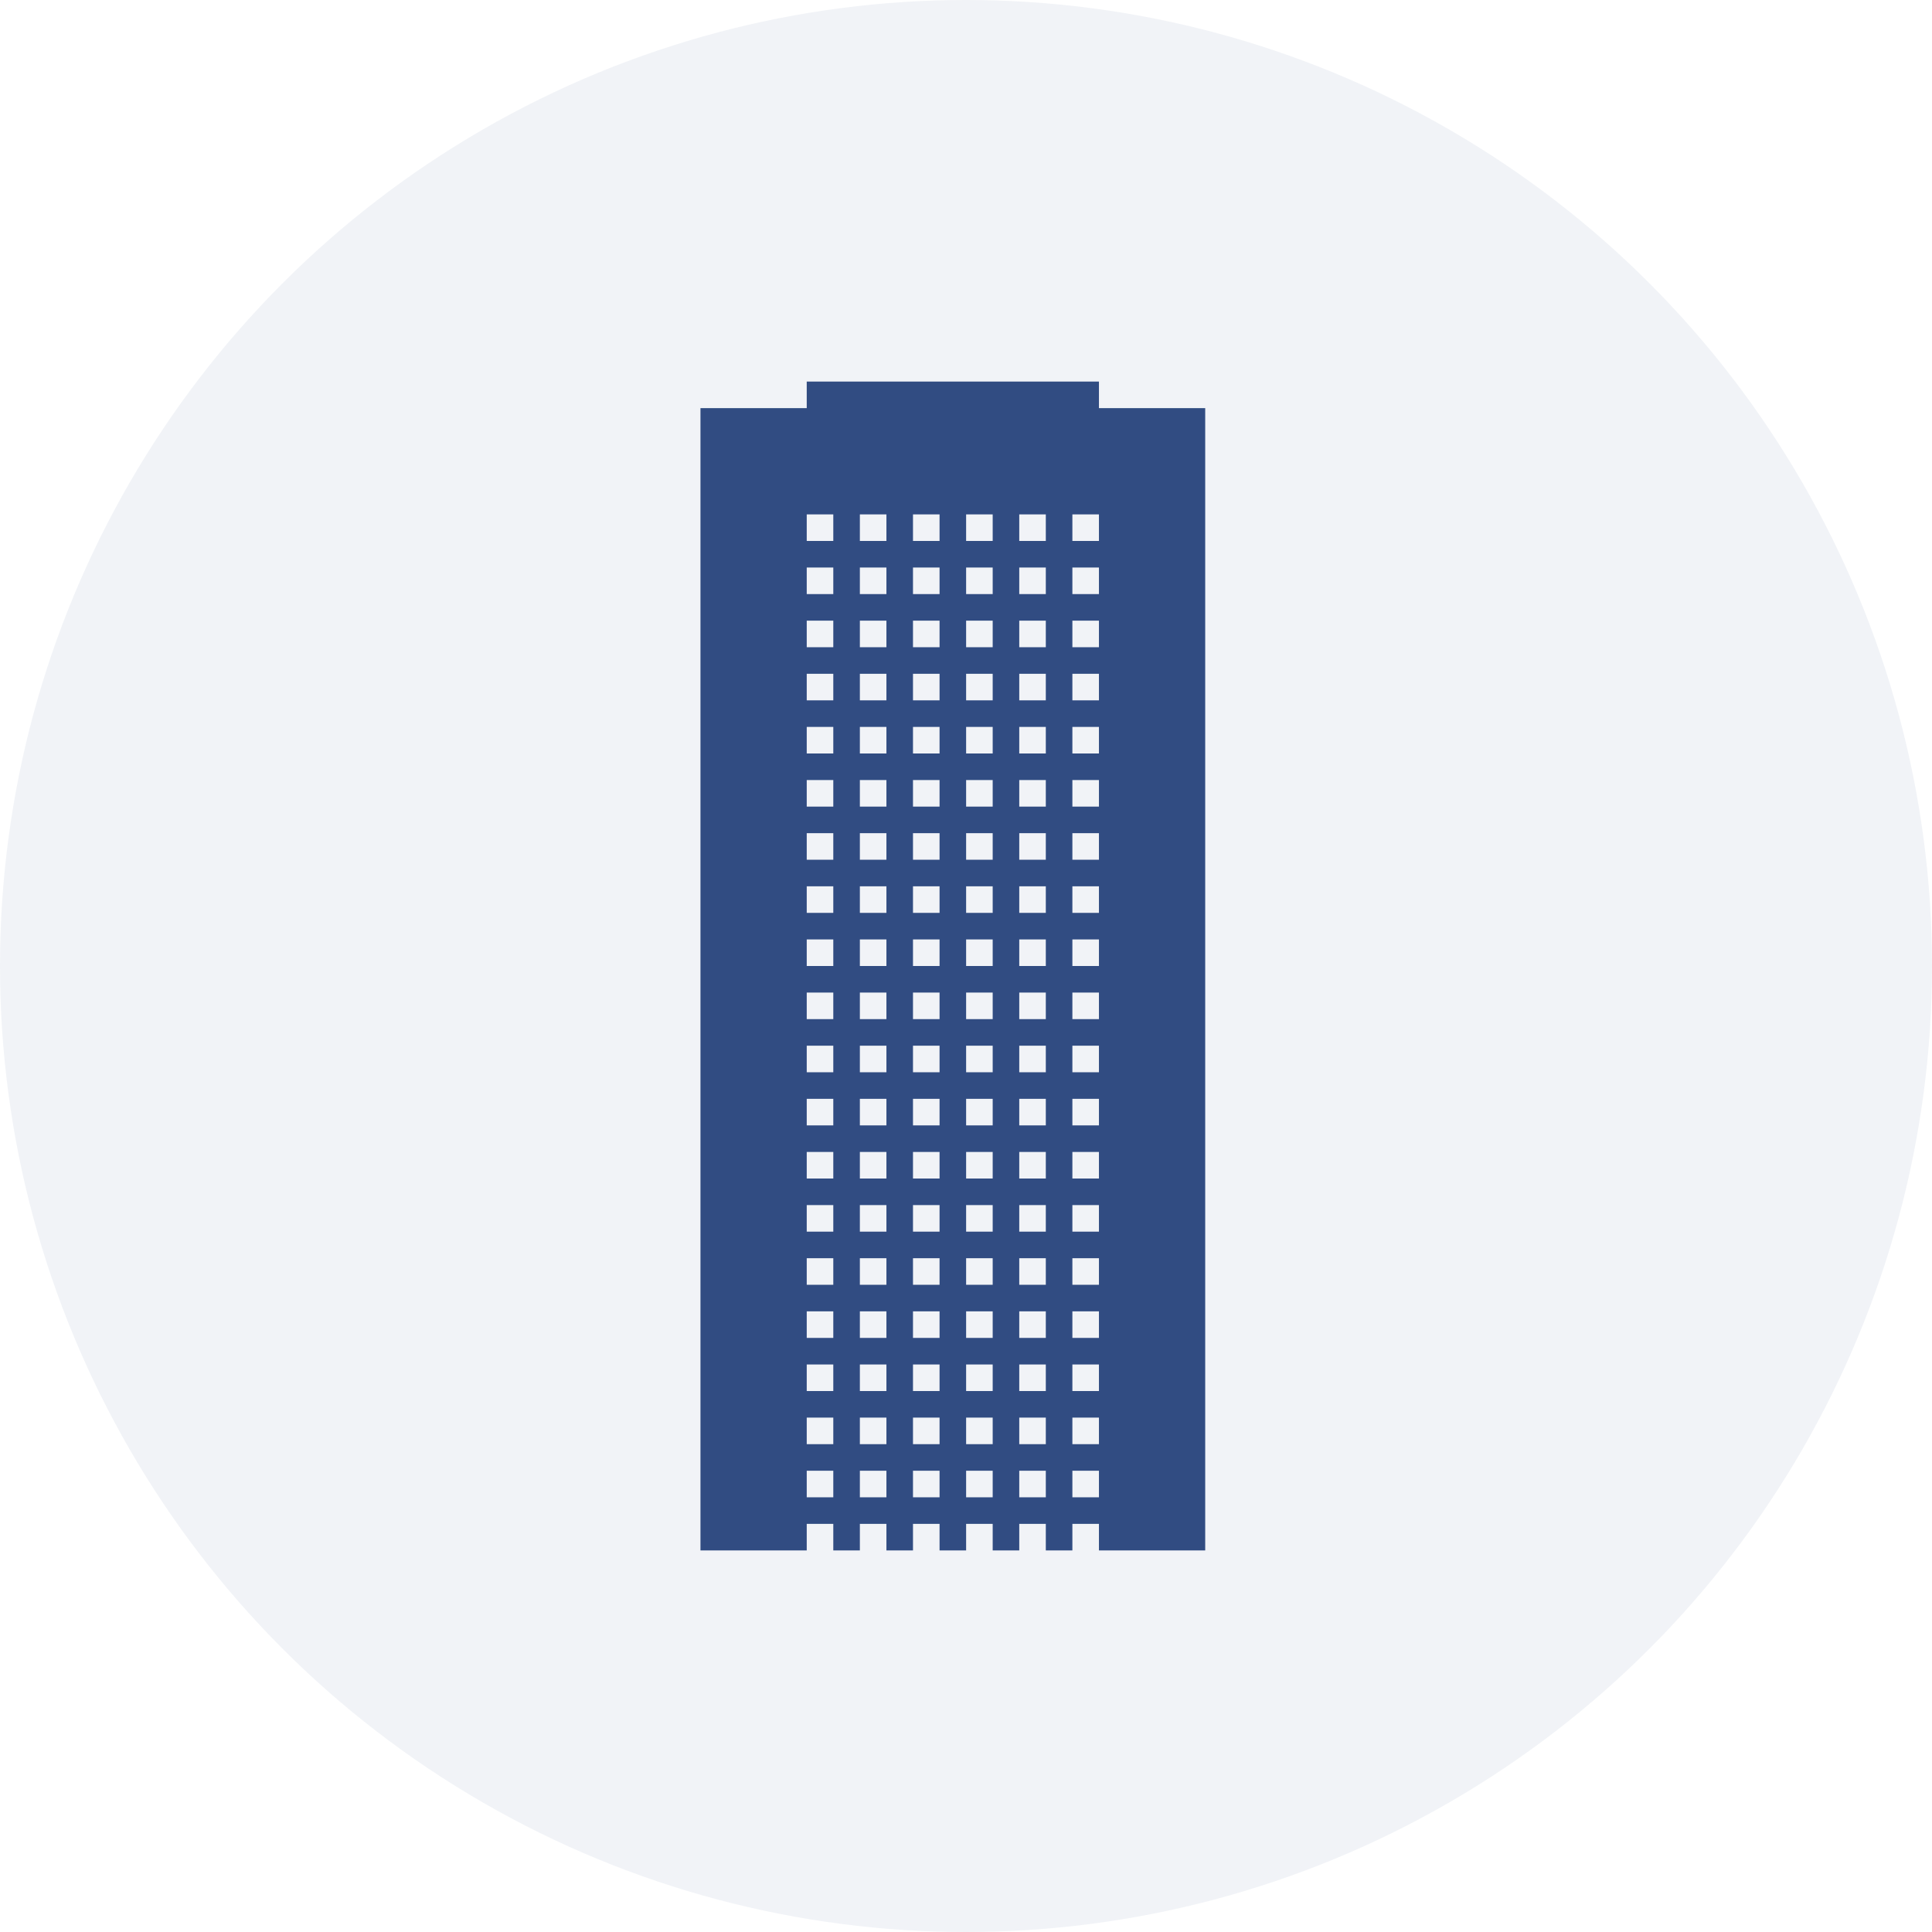 <?xml version="1.0" encoding="UTF-8"?> <svg xmlns="http://www.w3.org/2000/svg" width="32" height="32" viewBox="0 0 32 32" fill="none"><circle cx="16" cy="16" r="16" fill="#314C82" fill-opacity="0.07"></circle><path d="M13.362 6.32V6.76H11.602V25.68H13.362V25.24H13.802V25.68H14.242V25.24H14.682V25.68H15.122V25.24H15.562V25.68H16.002V25.24H16.442V25.68H16.882V25.24H17.322V25.68H17.762V25.24H18.202V25.68H19.962V6.76H18.202V6.32H13.362ZM13.362 8.52H13.802V8.96H13.362V8.52ZM14.242 8.52H14.682V8.96H14.242V8.52ZM15.122 8.52H15.562V8.96H15.122V8.52ZM16.002 8.52H16.442V8.96H16.002V8.52ZM16.882 8.52H17.322V8.96H16.882V8.52ZM17.762 8.52H18.202V8.96H17.762V8.52ZM13.362 9.4H13.802V9.84H13.362V9.4ZM14.242 9.4H14.682V9.84H14.242V9.4ZM15.122 9.4H15.562V9.84H15.122V9.4ZM16.002 9.4H16.442V9.84H16.002V9.4ZM16.882 9.4H17.322V9.84H16.882V9.4ZM17.762 9.4H18.202V9.84H17.762V9.4ZM13.362 10.28H13.802V10.72H13.362V10.28ZM14.242 10.28H14.682V10.72H14.242V10.28ZM15.122 10.28H15.562V10.72H15.122V10.28ZM16.002 10.28H16.442V10.72H16.002V10.28ZM16.882 10.28H17.322V10.72H16.882V10.28ZM17.762 10.28H18.202V10.72H17.762V10.28ZM13.362 11.16H13.802V11.6H13.362V11.16ZM14.242 11.16H14.682V11.6H14.242V11.16ZM15.122 11.16H15.562V11.6H15.122V11.16ZM16.002 11.16H16.442V11.6H16.002V11.16ZM16.882 11.16H17.322V11.6H16.882V11.16ZM17.762 11.16H18.202V11.6H17.762V11.16ZM13.362 12.04H13.802V12.48H13.362V12.04ZM14.242 12.04H14.682V12.48H14.242V12.04ZM15.122 12.04H15.562V12.48H15.122V12.04ZM16.002 12.04H16.442V12.48H16.002V12.04ZM16.882 12.04H17.322V12.48H16.882V12.04ZM17.762 12.04H18.202V12.48H17.762V12.04ZM13.362 12.92H13.802V13.36H13.362V12.92ZM14.242 12.92H14.682V13.36H14.242V12.92ZM15.122 12.92H15.562V13.36H15.122V12.92ZM16.002 12.92H16.442V13.36H16.002V12.92ZM16.882 12.92H17.322V13.36H16.882V12.92ZM17.762 12.92H18.202V13.36H17.762V12.92ZM13.362 13.8H13.802V14.24H13.362V13.8ZM14.242 13.8H14.682V14.24H14.242V13.8ZM15.122 13.8H15.562V14.24H15.122V13.8ZM16.002 13.8H16.442V14.24H16.002V13.8ZM16.882 13.8H17.322V14.24H16.882V13.8ZM17.762 13.8H18.202V14.24H17.762V13.8ZM13.362 14.68H13.802V15.12H13.362V14.68ZM14.242 14.68H14.682V15.12H14.242V14.68ZM15.122 14.68H15.562V15.12H15.122V14.68ZM16.002 14.68H16.442V15.12H16.002V14.68ZM16.882 14.68H17.322V15.12H16.882V14.68ZM17.762 14.68H18.202V15.12H17.762V14.68ZM13.362 15.56H13.802V16H13.362V15.56ZM14.242 15.56H14.682V16H14.242V15.56ZM15.122 15.56H15.562V16H15.122V15.56ZM16.002 15.56H16.442V16H16.002V15.56ZM16.882 15.56H17.322V16H16.882V15.56ZM17.762 15.56H18.202V16H17.762V15.56ZM13.362 16.44H13.802V16.88H13.362V16.44ZM14.242 16.44H14.682V16.88H14.242V16.44ZM15.122 16.44H15.562V16.88H15.122V16.44ZM16.002 16.44H16.442V16.88H16.002V16.44ZM16.882 16.44H17.322V16.88H16.882V16.44ZM17.762 16.44H18.202V16.88H17.762V16.44ZM13.362 17.32H13.802V17.76H13.362V17.32ZM14.242 17.32H14.682V17.76H14.242V17.32ZM15.122 17.32H15.562V17.76H15.122V17.32ZM16.002 17.32H16.442V17.76H16.002V17.32ZM16.882 17.32H17.322V17.76H16.882V17.32ZM17.762 17.32H18.202V17.76H17.762V17.32ZM13.362 18.2H13.802V18.64H13.362V18.2ZM14.242 18.2H14.682V18.64H14.242V18.2ZM15.122 18.2H15.562V18.64H15.122V18.2ZM16.002 18.2H16.442V18.64H16.002V18.2ZM16.882 18.2H17.322V18.64H16.882V18.2ZM17.762 18.2H18.202V18.64H17.762V18.2ZM13.362 19.08H13.802V19.52H13.362V19.08ZM14.242 19.08H14.682V19.52H14.242V19.08ZM15.122 19.08H15.562V19.52H15.122V19.08ZM16.002 19.08H16.442V19.52H16.002V19.08ZM16.882 19.08H17.322V19.52H16.882V19.08ZM17.762 19.08H18.202V19.52H17.762V19.08ZM13.362 19.96H13.802V20.4H13.362V19.96ZM14.242 19.96H14.682V20.4H14.242V19.96ZM15.122 19.96H15.562V20.4H15.122V19.96ZM16.002 19.96H16.442V20.4H16.002V19.96ZM16.882 19.96H17.322V20.4H16.882V19.96ZM17.762 19.96H18.202V20.4H17.762V19.96ZM13.362 20.84H13.802V21.28H13.362V20.84ZM14.242 20.84H14.682V21.28H14.242V20.84ZM15.122 20.84H15.562V21.28H15.122V20.84ZM16.002 20.84H16.442V21.28H16.002V20.84ZM16.882 20.84H17.322V21.28H16.882V20.84ZM17.762 20.84H18.202V21.28H17.762V20.84ZM13.362 21.72H13.802V22.16H13.362V21.72ZM14.242 21.72H14.682V22.16H14.242V21.72ZM15.122 21.72H15.562V22.16H15.122V21.72ZM16.002 21.72H16.442V22.16H16.002V21.72ZM16.882 21.72H17.322V22.16H16.882V21.72ZM17.762 21.72H18.202V22.16H17.762V21.72ZM13.362 22.6H13.802V23.04H13.362V22.6ZM14.242 22.6H14.682V23.04H14.242V22.6ZM15.122 22.6H15.562V23.04H15.122V22.6ZM16.002 22.6H16.442V23.04H16.002V22.6ZM16.882 22.6H17.322V23.04H16.882V22.6ZM17.762 22.6H18.202V23.04H17.762V22.6ZM13.362 23.48H13.802V23.92H13.362V23.48ZM14.242 23.48H14.682V23.92H14.242V23.48ZM15.122 23.48H15.562V23.92H15.122V23.48ZM16.002 23.48H16.442V23.92H16.002V23.48ZM16.882 23.48H17.322V23.92H16.882V23.48ZM17.762 23.48H18.202V23.92H17.762V23.48ZM13.362 24.36H13.802V24.8H13.362V24.36ZM14.242 24.36H14.682V24.8H14.242V24.36ZM15.122 24.36H15.562V24.8H15.122V24.36ZM16.002 24.36H16.442V24.8H16.002V24.36ZM16.882 24.36H17.322V24.8H16.882V24.36ZM17.762 24.36H18.202V24.8H17.762V24.36Z" fill="#314C82"></path></svg> 